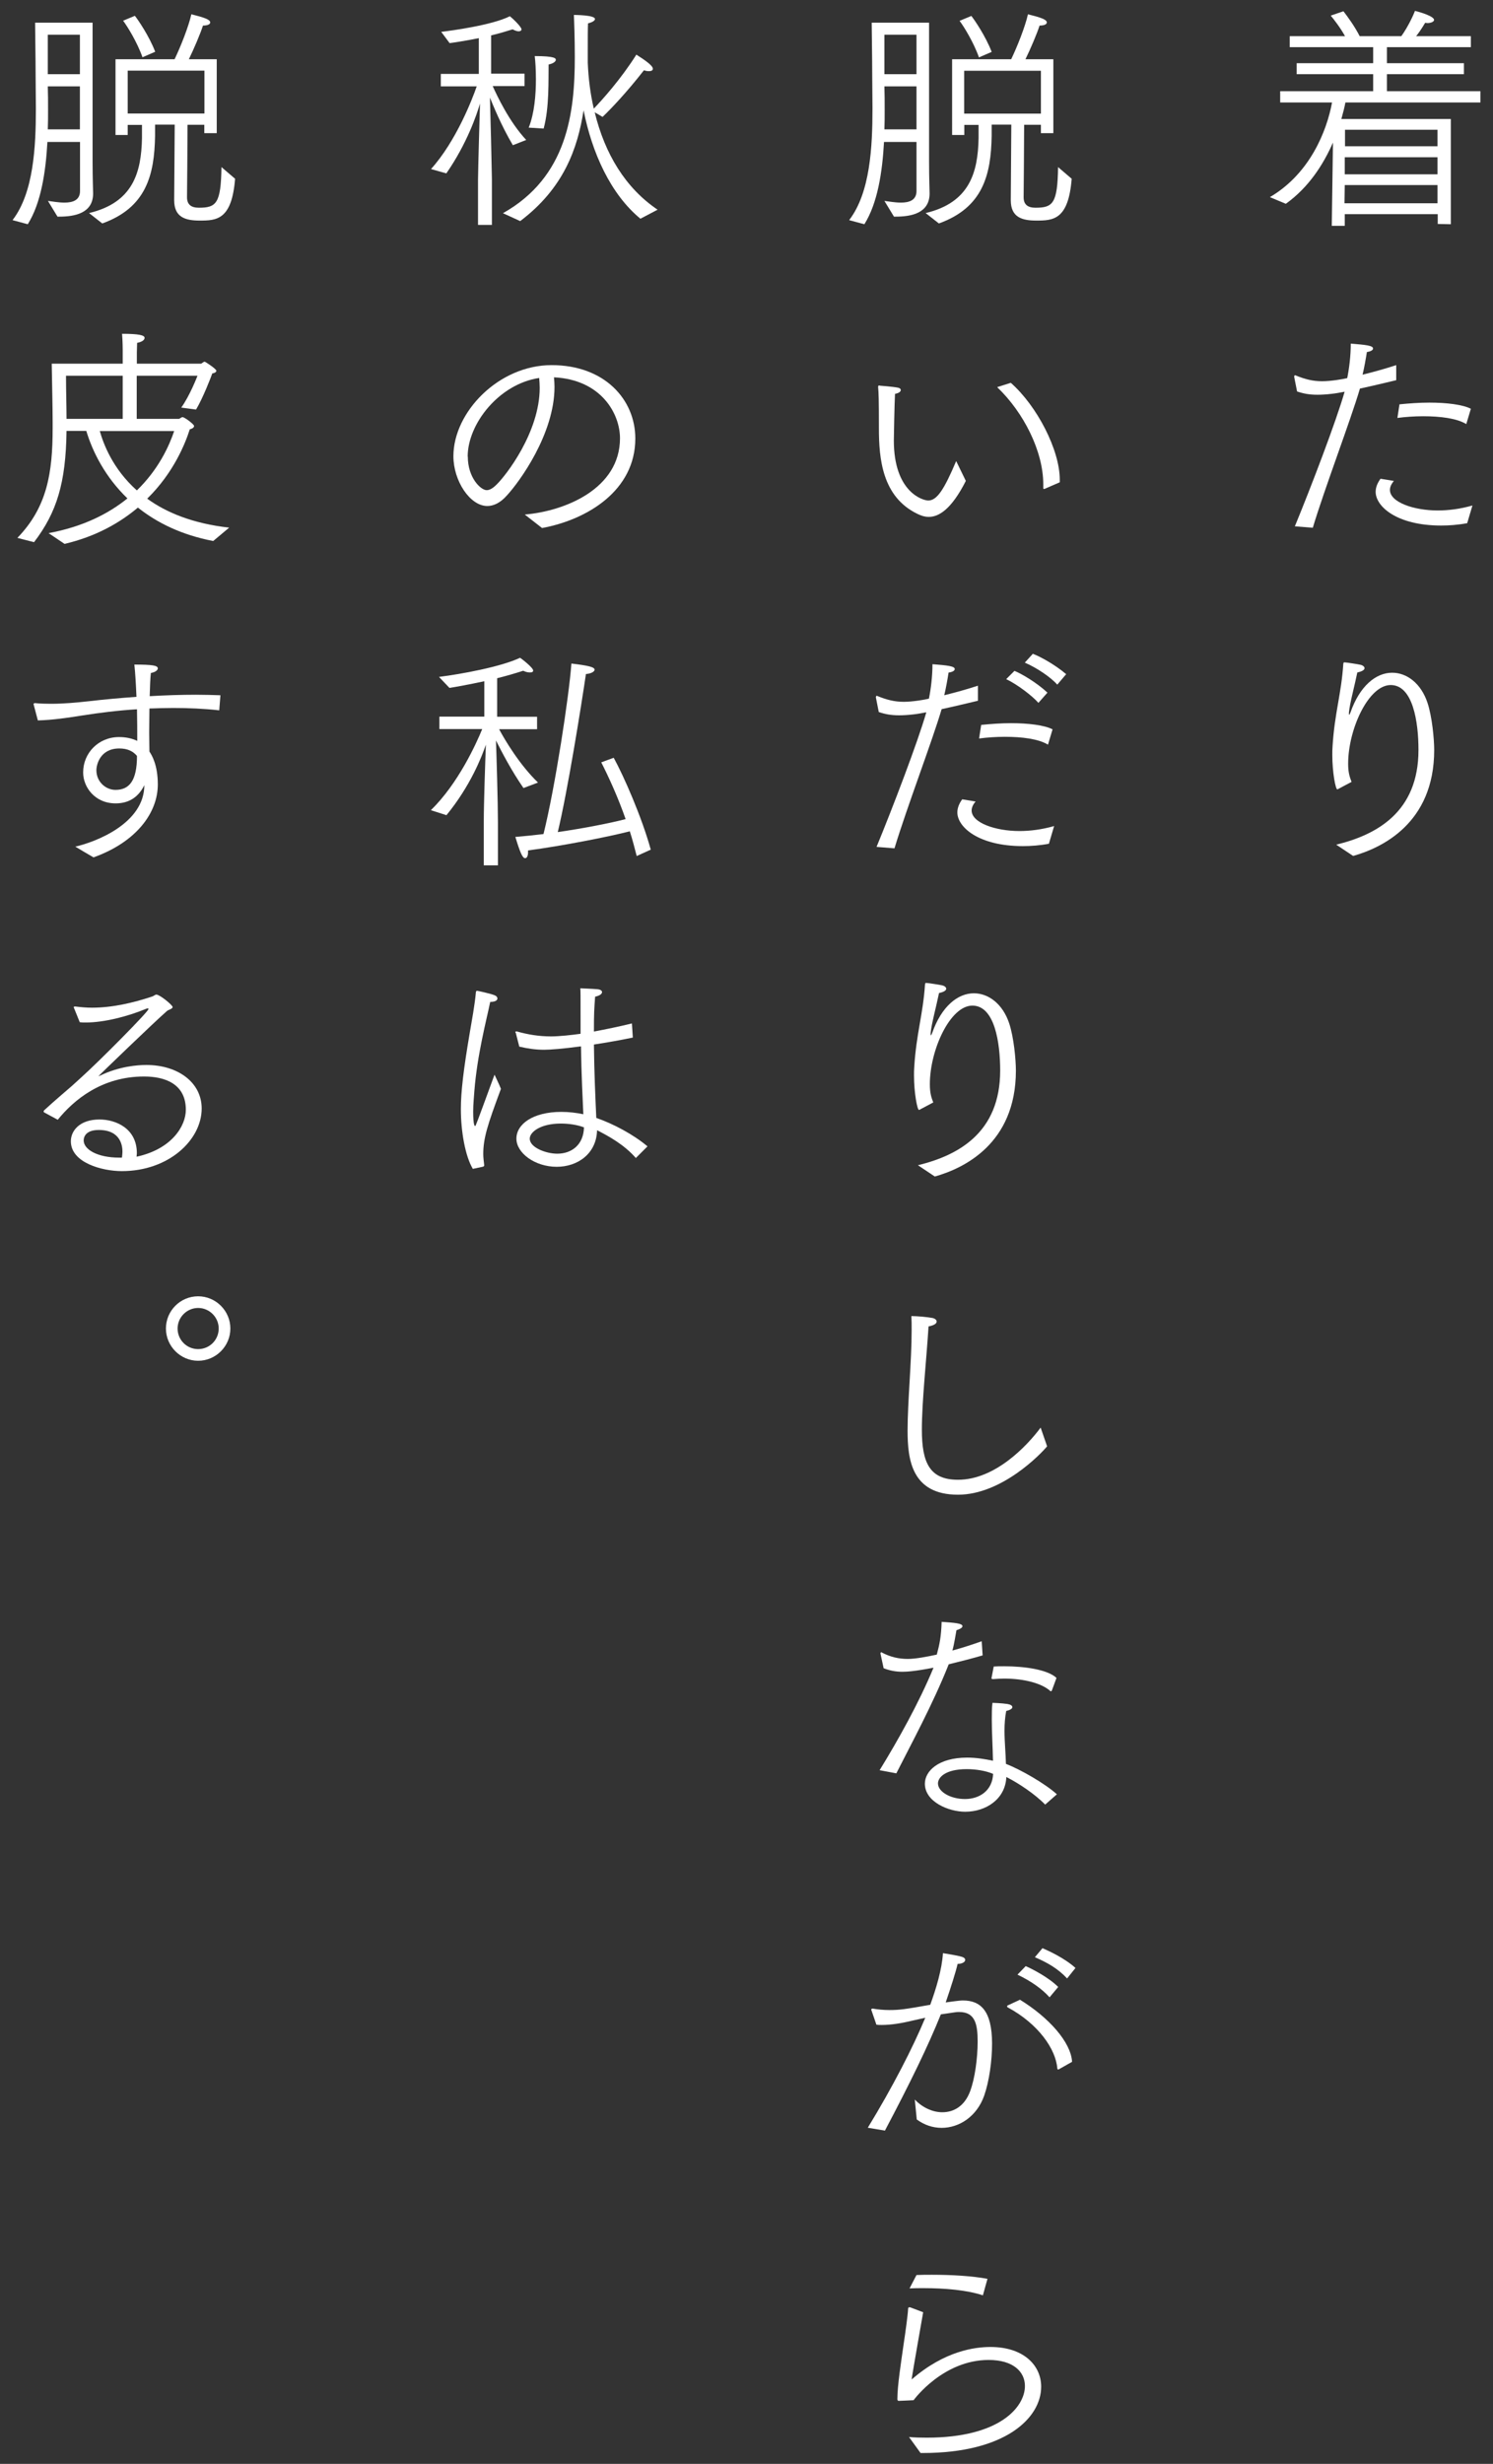 <?xml version="1.0" encoding="UTF-8"?><svg id="_レイヤー_1" xmlns="http://www.w3.org/2000/svg" viewBox="0 0 114 188"><rect x="0" y="0" width="114" height="188" fill="#333333" stroke="none"/><defs><style>.cls-1{fill:#fff;}</style></defs><path class="cls-1" d="M96.95,15.05c3.07-1.79,4.36-5.06,4.76-7.23h-3.96v-.86h7.1v-1.3h-5.84v-.84h5.84v-1.22h-6.37v-.84h4.22c-.35-.64-.82-1.24-1.09-1.57l.97-.33c.31,.4,.86,1.15,1.24,1.9h3.18c.51-.71,.93-1.62,1.04-1.93,.46,.11,1.46,.42,1.46,.69,0,.13-.22,.24-.51,.24l-.17-.02c-.07,.11-.33,.57-.69,1.02h4.18v.84h-6.41v1.22h5.88v.84h-5.88v1.3h7.14v.86h-10.31c-.07,.38-.18,.8-.31,1.26h8.36v8.03l-1-.02v-.75h-7.1v.89h-.99l.09-6.35c-.73,1.66-1.84,3.41-3.6,4.67l-1.22-.51Zm12.81,.46v-1.39h-7.08l-.02,1.39h7.1Zm0-2.21v-1.3h-7.08v1.3h7.08Zm0-2.14v-1.26h-7.06v1.26h7.06Z"/><path class="cls-1" d="M98.87,40.16c1.24-3.01,3.16-8.03,3.8-10.27-.37,.07-.69,.13-.99,.16-.42,.05-.78,.07-1.09,.07-.62,0-1.08-.09-1.55-.25l-.22-1.11c0-.07,.02-.13,.07-.13l.05,.02c.71,.29,1.31,.44,2.01,.44,.66,0,1.61-.16,1.92-.24,.15-.75,.27-1.7,.27-2.63,1.15,.09,1.7,.15,1.7,.37,0,.11-.13,.22-.47,.27-.07,.46-.2,1.19-.33,1.73,.88-.22,1.79-.47,2.57-.73v1.15c-.84,.2-1.84,.44-2.77,.64-.71,2.41-2.67,7.54-3.6,10.62l-1.37-.11Zm7.57-3.47c-.22,.25-.31,.49-.31,.69,0,.95,1.84,1.57,3.65,1.57,.8,0,1.71-.11,2.65-.38l-.4,1.35c-.69,.13-1.37,.18-1.99,.18-3.39,0-5-1.46-5-2.57,0-.31,.11-.64,.37-1l1.04,.17Zm.44-5.84c.71-.07,1.5-.13,2.26-.13,1.31,0,2.55,.15,3.17,.47l-.35,1.17c-.71-.44-1.99-.6-3.29-.6-.67,0-1.37,.05-1.97,.13l.16-1.04Z"/><path class="cls-1" d="M102.03,64.45c3.08-.75,6.28-2.48,6.28-7.23,0-2.12-.42-4.95-2.12-4.95s-3.25,3.38-3.25,6c0,.67,.11,1,.26,1.39l-1,.53s-.05,.04-.09,.04c-.13,0-.38-1.29-.38-2.63,0-.22,0-.44,.02-.67,.16-2.55,.67-3.98,.82-6.28,.02-.09,.02-.11,.09-.11,.15,0,1.08,.15,1.2,.18,.2,.04,.33,.15,.33,.26,0,.13-.17,.25-.55,.33-.2,.99-.58,2.37-.64,3.05v.07c0,.07,0,.11,.02,.11,.02,0,.05-.07,.09-.16,.71-2.04,1.95-3.05,3.19-3.05,1.13,0,2.21,.82,2.7,2.3,.35,1.06,.51,2.76,.51,3.6,0,5.62-4.05,7.48-6.19,8.08l-1.29-.86Z"/><path class="cls-1" d="M64.85,16.78c1.59-2.08,1.77-5.55,1.77-8.5l-.02-2.48c0-1.31-.04-3.5-.04-4.07h4.38V12.33c0,1.33,.04,2.21,.04,2.43,0,1.53-1.44,1.77-2.59,1.77h-.13l-.73-1.2c.33,.04,.8,.13,1.26,.13,.62,0,1.19-.17,1.19-.89v-3.74h-2.48c-.13,2.32-.49,4.67-1.5,6.28l-1.15-.31Zm5.13-11.11V2.65h-2.45v3.01h2.45Zm0,4.2v-3.28h-2.45c.02,.57,.02,1.19,.02,1.82,0,.47,0,.97-.02,1.46h2.45Zm.69,6.39c3.38-.8,4-3.12,4.05-5.71v-1.02h-1.09v.77h-.93V4.52h4.51c.47-.97,1.08-2.52,1.28-3.43,.97,.24,1.44,.4,1.44,.62,0,.13-.16,.24-.55,.24-.22,.67-.69,1.77-1.08,2.57h2.13v5.64h-.95v-.64h-1.28c0,1.35-.04,5.44-.04,5.53,0,.57,.33,.8,.91,.8,1.33,0,1.68-.33,1.72-3.1l1.04,.89c-.25,3.14-1.41,3.19-2.7,3.19-1.08,0-1.95-.24-1.95-1.55l.04-5.77h-1.5v.86c-.05,2.96-.66,5.47-4.03,6.68l-1.02-.8Zm3.5-15.04c.2,.24,1.09,1.53,1.55,2.74l-.97,.42c-.42-1.19-1.19-2.41-1.48-2.79l.89-.37Zm5.31,7.45v-3.27h-5.86v3.27h5.86Z"/><path class="cls-1" d="M73.75,36.69c-1.13,2.23-2.1,2.75-2.83,2.75-.37,0-.66-.13-.89-.24-2.67-1.3-2.92-4.22-2.92-6.5s-.02-2.74-.06-3.16c0-.11,.04-.13,.07-.13,.02,0,.05,.02,.09,.02,0,0,.95,.07,1.35,.15,.13,.02,.22,.09,.22,.18,0,.11-.13,.24-.44,.29-.04,.69-.09,3.3-.09,3.56,0,3.94,2.21,4.58,2.63,4.58,.67,0,1.22-.86,2.13-3.01l.73,1.5Zm6.04,.6s-.05,.02-.07,.02c-.04,0-.06-.02-.06-.07v-.29c0-2.5-1.48-5.46-3.52-7.41l1.04-.33c1.99,1.75,3.74,5.11,3.74,7.39v.2l-1.13,.49Z"/><path class="cls-1" d="M66.93,64.62c1.24-3.01,3.16-8.03,3.8-10.27-.37,.07-.69,.13-.99,.16-.42,.05-.78,.07-1.09,.07-.62,0-1.08-.09-1.55-.25l-.22-1.11c0-.07,.02-.13,.07-.13l.05,.02c.71,.29,1.31,.44,2.01,.44,.66,0,1.61-.16,1.92-.24,.15-.75,.27-1.7,.27-2.63,1.15,.09,1.7,.15,1.7,.37,0,.11-.13,.22-.47,.27-.07,.46-.2,1.19-.33,1.73,.88-.22,1.79-.47,2.57-.73v1.15c-.84,.2-1.84,.44-2.77,.64-.71,2.41-2.67,7.54-3.6,10.62l-1.37-.11Zm7.57-3.47c-.22,.25-.31,.49-.31,.69,0,.95,1.84,1.57,3.65,1.57,.8,0,1.71-.11,2.65-.38l-.4,1.35c-.69,.13-1.37,.18-1.99,.18-3.39,0-5-1.46-5-2.57,0-.31,.11-.64,.37-1l1.04,.17Zm.44-5.84c.71-.07,1.5-.13,2.26-.13,1.31,0,2.55,.15,3.17,.47l-.35,1.17c-.71-.44-1.99-.6-3.29-.6-.67,0-1.37,.05-1.97,.13l.16-1.04Zm2.52-4.12c.47,.18,1.66,.86,2.52,1.66l-.69,.78c-.44-.51-1.61-1.41-2.46-1.81l.64-.64Zm1.41-1.3c.47,.17,1.62,.77,2.54,1.55l-.68,.8c-.51-.58-1.59-1.3-2.48-1.68l.62-.68Z"/><path class="cls-1" d="M70.09,88.91c3.08-.75,6.28-2.48,6.28-7.23,0-2.12-.42-4.95-2.12-4.95s-3.25,3.38-3.25,6c0,.67,.11,1,.26,1.39l-1,.53s-.05,.04-.09,.04c-.13,0-.38-1.3-.38-2.63,0-.22,0-.44,.02-.67,.16-2.55,.67-3.98,.82-6.28,.02-.09,.02-.11,.09-.11,.15,0,1.08,.15,1.2,.18,.2,.04,.33,.15,.33,.26,0,.13-.17,.25-.55,.33-.2,.99-.58,2.37-.64,3.05v.07c0,.07,0,.11,.02,.11,.02,0,.05-.07,.09-.16,.71-2.04,1.95-3.05,3.19-3.05,1.13,0,2.21,.82,2.7,2.3,.35,1.06,.51,2.76,.51,3.6,0,5.62-4.05,7.48-6.19,8.08l-1.29-.86Z"/><path class="cls-1" d="M79.96,110.35c-.47,.58-3.47,3.7-6.81,3.7-3.54,0-3.85-2.68-3.85-4.89s.31-5.27,.31-7.68c0-.37,0-.73-.02-1.06,.44,0,1.22,.07,1.64,.15,.16,.04,.29,.15,.29,.26,0,.15-.16,.29-.62,.38-.16,2.54-.51,5.75-.51,7.87,0,2.54,.6,3.83,2.76,3.83,2.85,0,5.29-2.61,6.31-3.98l.49,1.42Z"/><path class="cls-1" d="M67.17,135.06c1.39-2.26,2.99-5.11,4.11-7.81-1.41,.27-2.03,.31-2.37,.31-.53,0-.97-.09-1.44-.27l-.24-1.11v-.04s.02-.07,.05-.07c.02,0,.04,0,.05,.02,.67,.35,1.3,.49,1.99,.49,.58,0,1.48-.17,2.21-.33,.22-.82,.33-1.35,.37-2.5,.95,.07,1.59,.11,1.59,.33,0,.09-.11,.2-.46,.31-.07,.37-.16,1.02-.31,1.55,.82-.22,1.62-.49,2.24-.71l.07,1.08c-.75,.22-1.68,.46-2.59,.68-1.19,3.01-2.97,6.28-4,8.32l-1.28-.24Zm12.63,2.63c-.78-.8-2.04-1.64-2.96-2.1-.07,1.68-1.55,2.65-3.14,2.65-1.26,0-3.08-.75-3.08-2.14,0-.95,1.02-1.99,3.23-1.99,.69,0,1.37,.11,1.97,.24-.02-1.08-.09-2.17-.09-3.14,0-.46,0-.89,.05-1.28,0,0,.71,.02,1.15,.09,.24,.04,.37,.13,.37,.24s-.16,.22-.47,.29c-.09,.47-.13,.99-.13,1.5,0,.84,.09,1.71,.11,2.54,1.11,.42,3.03,1.53,3.89,2.32l-.89,.78Zm-5.99-2.7c-1.64,0-2.19,.64-2.19,1.09,0,.62,.93,1.19,2.06,1.19s2.1-.66,2.15-1.92c-.57-.24-1.31-.36-2.03-.36Zm2.06-7.83c.25-.02,.51-.02,.8-.02,1.51,0,3.32,.24,4,.89l-.35,.95s-.04,.07-.07,.07c-.02,0-.04,0-.05-.02-.64-.58-1.97-.95-3.54-.95-.26,0-.55,.02-.82,.04-.13,0-.13-.04-.13-.05v-.04l.17-.88Z"/><path class="cls-1" d="M66.25,162.37c1.92-3.14,3.47-6.17,4.4-8.41l-.99,.22c-.82,.2-1.64,.33-2.32,.33-.15,0-.29,0-.42-.02l-.38-1.1s-.02-.04-.02-.04c0-.07,.07-.09,.11-.09,.42,.07,.84,.11,1.26,.11,.8,0,1.17-.05,3.14-.4,.44-1.21,.89-2.67,.97-3.94,.27,.05,1.04,.16,1.41,.27,.2,.05,.29,.15,.29,.24,0,.16-.22,.31-.58,.31-.13,.58-.53,1.84-.91,2.94,1.04-.15,1.24-.15,1.31-.15,1.33,0,2.23,.75,2.23,3.3,0,1.31-.22,2.87-.6,3.96-.57,1.61-1.92,2.46-3.25,2.46-.68,0-1.33-.22-1.9-.64l-.15-1.52c.57,.6,1.35,.97,2.1,.97,.88,0,1.7-.47,2.12-1.59,.37-.97,.58-2.55,.58-3.8,0-1.31-.18-2.26-1.41-2.26-.11,0-.2,0-.31,.02-.35,.05-.71,.11-1.09,.16-.97,2.41-2.34,5.22-4.27,8.87l-1.31-.22Zm11.61-9.8c2.23,1.37,3.91,3.25,4,4.75l-.97,.55s-.06,.04-.09,.04-.05-.02-.07-.09c-.11-1.46-1.44-3.39-3.78-4.65-.04-.02-.05-.05-.05-.07,0-.04,.02-.07,.02-.07l.95-.44Zm.46-2.55c.46,.2,1.73,.84,2.48,1.59l-.66,.79c-.57-.64-1.42-1.24-2.45-1.73l.62-.64Zm1.28-1.37c.46,.2,1.68,.75,2.52,1.51l-.64,.8c-.68-.73-1.46-1.19-2.46-1.62l.58-.69Z"/><path class="cls-1" d="M69.41,185.95c.42,.04,.88,.05,1.35,.05,5.62,0,7.5-2.37,7.5-3.94,0-1.09-.89-1.99-2.77-1.99-3.47,0-5.69,3.01-5.73,3.07,0,0-1,.05-1.11,.05-.07,0-.11,0-.13-.11,0-1.08,.29-2.87,.47-4.16,.16-1.06,.33-2.3,.35-2.76,0-.07,.04-.11,.09-.11,.04,0,.07,0,.11,.02l.95,.36s-.84,4.75-.88,5.13c2.52-2.19,4.84-2.48,6.02-2.48,2.54,0,3.87,1.41,3.87,3.03,0,2.39-2.74,5.06-9.03,5.06h-.18l-.88-1.22Zm.57-12.36c.38-.02,.77-.02,1.17-.02,1.53,0,3.07,.09,4.25,.31l-.35,1.26c-1.19-.4-2.9-.55-4.54-.55-.36,0-.71,0-1.06,.02l.53-1.02Z"/><path class="cls-1" d="M36.5,13.7c.02-1.37,.11-4.43,.15-5.8-.25,.86-1,3.07-2.57,5.33l-1.17-.33c1.92-2.13,3.16-5.35,3.49-6.31h-2.74v-.95h2.9V2.91c-1.08,.22-1.99,.35-2.23,.38l-.64-.86c.78-.09,3.89-.51,5.24-1.19,.26,.2,.89,.82,.89,1,0,.09-.09,.15-.22,.15-.11,0-.27-.05-.46-.15-.51,.16-1.08,.33-1.64,.46v2.92h2.55v.95h-2.43c.33,.73,1.26,2.72,2.56,4.11l-1.02,.4c-.89-1.5-1.51-3.05-1.75-3.63,.04,1.19,.13,5.04,.15,6.24v3.47h-1.06v-3.47Zm1.9,2.57c4.93-2.77,5.49-7.68,5.49-11.92,0-1.46-.05-2.77-.07-3.21,.02,0,1.61,0,1.61,.31,0,.13-.22,.26-.53,.33-.02,.31-.02,1.17-.02,2.41v.6c.05,1.22,.2,2.39,.46,3.5,.66-.69,2.06-2.24,3.25-4.12,.58,.37,1.26,.82,1.26,1.08,0,.13-.13,.18-.31,.18-.11,0-.24-.02-.37-.07-1.35,1.73-2.55,2.98-3.16,3.56l-.6-.35c.77,3.16,2.34,5.77,4.8,7.43l-1.31,.69c-2.28-1.88-3.69-5.02-4.34-8.27-.46,2.94-1.53,5.95-4.84,8.45l-1.31-.6Zm1.97-6.53c.44-1.1,.55-2.52,.55-3.69,0-.73-.04-1.37-.09-1.77,1.57,0,1.61,.18,1.61,.29,0,.13-.22,.29-.55,.35-.02,1.15,.06,3.3-.38,4.89l-1.13-.07Z"/><path class="cls-1" d="M40.08,39.26c3.07-.26,7.26-1.97,7.26-5.82,0-1.86-1.42-4.47-5.04-4.65,.02,.24,.04,.47,.04,.73,0,3.6-2.7,7.28-3.65,8.3-.49,.55-1,.79-1.48,.79-1.33,0-2.59-1.93-2.59-3.8,0-3.36,3.45-6.95,7.5-6.95s6.39,2.63,6.39,5.6c0,3.96-3.65,6.19-7.12,6.83l-1.31-1.02Zm-4.36-4.42c0,1.62,.99,2.56,1.44,2.56,.22,0,.46-.13,.75-.42,.71-.68,3.3-4,3.3-7.39,0-.25-.02-.51-.04-.75-3.07,.46-5.46,3.5-5.46,6Z"/><path class="cls-1" d="M36.94,62.7c0-1.41,.11-4.58,.16-5.88-.33,.97-1.2,3.17-3.01,5.38l-1.19-.38c2.08-2.03,3.45-5.04,3.92-6.19h-3.27v-.95h3.43v-2.7c-1.17,.25-2.21,.44-2.66,.51l-.8-.84c1.73-.22,4.73-.77,6.19-1.46,.09,.05,1,.75,1,.97,0,.11-.09,.15-.25,.15-.15,0-.33-.04-.51-.13-.62,.2-1.3,.4-1.99,.57v2.94h3.05v.95h-2.9c.44,.82,1.55,2.7,2.97,4.07l-1.11,.42c-.93-1.35-1.62-2.68-2.1-3.63,.04,1.04,.15,4.78,.15,6.21v3.32h-1.08v-3.32Zm11.68,2.63c-.16-.62-.33-1.28-.53-1.9-1.62,.42-5.26,1.13-7.77,1.46v.13c0,.29-.09,.46-.22,.46-.2,0-.37-.38-.75-1.62,.64-.05,1.39-.13,2.15-.22,.89-3.58,1.95-10.51,2.13-13.01,1.24,.15,1.77,.26,1.77,.47,0,.16-.31,.31-.66,.33-.38,2.57-1.4,8.94-2.15,12.06,2.01-.29,4.03-.69,5.18-.99-.58-1.66-1.28-3.19-1.86-4.33l.95-.35c.77,1.4,2.14,4.51,2.83,7.01l-1.08,.49Z"/><path class="cls-1" d="M36.1,89.18c-.57-.95-.91-2.83-.91-4.56,0-1.3,.2-3.01,.69-5.88,.13-.78,.37-2.03,.46-3.05,.02-.07,.04-.09,.09-.09,.04,0,.97,.2,1.31,.33,.15,.05,.24,.15,.24,.26,0,.13-.16,.26-.55,.26-.26,1.28-.99,4-1.21,6.81-.02,.38-.09,.95-.09,1.55,0,1.11,.13,1.11,.15,1.11,.04,0,.06-.04,1.48-3.92,.07,.15,.35,.73,.49,1.08-1.02,2.74-1.35,3.76-1.35,4.98,0,.27,.04,.55,.07,.82v.04c0,.05-.02,.09-.13,.11l-.75,.16Zm3.27-10.37s-.02-.04-.02-.04c0-.06,.04-.07,.07-.07h.04c.84,.24,1.7,.38,2.61,.38,.66,0,1.62-.11,2.26-.2v-1.08c0-1.93,0-2.13-.02-2.39,0,0,1,.04,1.31,.07,.22,.02,.35,.11,.35,.22,0,.13-.16,.27-.53,.35-.07,.99-.09,1.22-.09,2.66,.95-.18,1.93-.38,2.9-.62l.07,1.08c-.97,.2-1.99,.38-2.97,.53,.02,2.12,.11,4.05,.18,5.6,1.28,.44,2.83,1.26,3.91,2.17l-.89,.89c-.89-1.02-2.06-1.66-2.96-2.12-.05,1.81-1.5,2.79-3.08,2.79-1.68,0-3.08-1.06-3.08-2.15s1.24-2.04,3.43-2.04c.58,0,1.17,.07,1.68,.18-.04-.97-.15-3.07-.18-5.18-1.35,.18-2.35,.26-2.81,.26-.66,0-1.26-.09-1.9-.24l-.27-1.06Zm3.45,6.92c-1.57,0-2.37,.66-2.37,1.15,0,.69,1.26,1.15,2.1,1.15,1.11,0,2.01-.69,2.04-2.01-.53-.2-1.17-.29-1.77-.29Z"/><path class="cls-1" d="M.97,16.78c1.59-2.08,1.77-5.55,1.77-8.5l-.02-2.48c0-1.31-.04-3.5-.04-4.07H7.07V12.33c0,1.33,.04,2.21,.04,2.43,0,1.53-1.44,1.77-2.59,1.77h-.13l-.73-1.2c.33,.04,.8,.13,1.26,.13,.62,0,1.19-.17,1.19-.89v-3.74H3.62c-.13,2.32-.49,4.67-1.5,6.28l-1.15-.31ZM6.1,5.67V2.65H3.65v3.01h2.45Zm0,4.2v-3.28H3.65c.02,.57,.02,1.19,.02,1.82,0,.47,0,.97-.02,1.46h2.45Zm.69,6.39c3.38-.8,4-3.12,4.05-5.71v-1.02h-1.09v.77h-.93V4.52h4.51c.47-.97,1.08-2.52,1.28-3.43,.97,.24,1.44,.4,1.44,.62,0,.13-.16,.24-.55,.24-.22,.67-.69,1.77-1.08,2.57h2.13v5.64h-.95v-.64h-1.28c0,1.35-.04,5.44-.04,5.53,0,.57,.33,.8,.91,.8,1.33,0,1.68-.33,1.72-3.1l1.04,.89c-.25,3.14-1.41,3.19-2.7,3.19-1.08,0-1.95-.24-1.95-1.55l.04-5.77h-1.5v.86c-.05,2.96-.66,5.47-4.03,6.68l-1.02-.8ZM10.3,1.21c.2,.24,1.09,1.53,1.55,2.74l-.97,.42c-.42-1.19-1.19-2.41-1.48-2.79l.89-.37Zm5.31,7.45v-3.27h-5.86v3.27h5.86Z"/><path class="cls-1" d="M1.32,41.05c2.28-2.35,2.7-4.96,2.7-8.39v-.46c0-1.15-.05-3.12-.07-4.45h5.42v-1.06s0-.64-.05-1.22c1.31,0,1.72,.11,1.72,.31,0,.15-.18,.31-.57,.38l-.02,.71v.88h4.89c.07,0,.18-.15,.29-.15,.05,0,.89,.55,.89,.69,0,.13-.22,.2-.31,.2-.05,.16-.69,1.84-1.24,2.76l-1.13-.15c.67-.93,1.24-2.43,1.24-2.43h-4.64v3.29h3.21c.09,0,.18-.13,.29-.13,.16,0,.88,.55,.88,.67,0,.11-.11,.2-.33,.26-.33,1.04-1.21,3.29-3.25,5.29,1.46,1.06,3.49,1.9,6.26,2.21l-1.22,1.02c-2.41-.46-4.29-1.39-5.75-2.55-1.39,1.17-3.21,2.21-5.6,2.77l-1.22-.82c2.65-.49,4.6-1.5,6.02-2.65-1.68-1.62-2.65-3.52-3.14-5.15h-1.51c-.05,3.98-.75,6.22-2.48,8.49l-1.28-.33Zm8.05-9.09v-3.29H5.04c0,1.09,.04,2.41,.04,3.25v.04h4.29Zm-1.75,.93c.27,.95,.97,2.87,2.83,4.53,1.66-1.61,2.46-3.38,2.85-4.53H7.61Z"/><path class="cls-1" d="M2.58,53.79l-.02-.07s.02-.07,.09-.07h.04c.4,.04,.8,.05,1.2,.05,.97,0,1.95-.09,2.94-.2,1.11-.13,2.34-.24,3.59-.33-.04-.93-.09-1.82-.16-2.46,1.39,0,1.79,.07,1.79,.29,0,.13-.18,.29-.53,.35-.05,.44-.07,1.08-.09,1.77,1.19-.07,2.39-.11,3.54-.11,.64,0,1.26,.02,1.86,.04l-.09,1.15c-1.17-.13-2.35-.18-3.52-.18-.6,0-1.21,.02-1.81,.04l-.02,1.83c0,.57,.02,1.06,.02,1.44v.02c.18,.26,.64,1.02,.64,2.5,0,2.17-1.64,4.4-4.91,5.57-.53-.31-1.17-.68-1.39-.82,1.55-.35,5.27-1.77,5.27-4.69-.55,1.13-1.44,1.39-2.19,1.39-1.62,0-2.48-1.28-2.48-2.34v-.04c0-1.44,1.15-2.68,2.74-2.68,.55,0,1,.11,1.39,.29,0-.69,0-1.55-.02-2.41-1.48,.09-2.88,.27-4.16,.47-1.15,.18-2.26,.35-3.41,.38l-.31-1.17Zm6.53,3.32c-1.48,0-1.75,1.26-1.75,1.66,0,.88,.71,1.5,1.46,1.5,1.06,0,1.64-.71,1.64-2.59-.29-.35-.71-.57-1.35-.57Z"/><path class="cls-1" d="M3.4,84.89c-.05-.02-.07-.05-.07-.07,0-.04,.02-.07,.05-.11,.86-.79,1.62-1.42,2.12-1.86l.66-.6c1.48-1.33,5.18-5.07,5.18-5.26,0-.04-.04-.05-.07-.05s-.07,.02-.13,.04c-1.39,.58-3.21,1.04-4.58,1.04-.17,0-.33,0-.47-.02l-.42-1.04s-.04-.07-.04-.11,.04-.05,.09-.05h.04c.42,.05,.82,.09,1.26,.09,1.55,0,3.14-.37,4.56-.84,.18-.05,.25-.16,.36-.16,.26,0,1.24,.8,1.24,.95s-.33,.2-.44,.31c-.99,.86-5.22,4.95-5.22,4.96h.02s.09-.04,.13-.05c1.42-.69,2.83-.8,3.5-.8,2.41,0,4.23,1.33,4.23,3.32,0,2.39-2.5,4.78-6.1,4.78-1.5,0-3.89-.64-3.89-2.28,0-.79,.66-1.66,2.19-1.66,1.24,0,2.85,.68,2.85,2.57l-.02,.27c2.68-.58,3.76-2.34,3.76-3.58,0-1.99-1.61-2.54-3.19-2.54-3.25,0-5.38,1.81-6.59,3.3l-1.02-.55Zm5.95,2.99c0-.35-.07-1.66-1.81-1.66-1.15,0-1.15,.71-1.15,.8,0,.69,1.06,1.31,2.7,1.31h.22c.02-.16,.04-.31,.04-.46Z"/><path class="cls-1" d="M15.13,98.91c1.35,0,2.46,1.11,2.46,2.46s-1.11,2.46-2.46,2.46-2.46-1.11-2.46-2.46,1.09-2.46,2.46-2.46Zm1.57,2.46c0-.86-.71-1.57-1.57-1.57s-1.57,.71-1.57,1.57,.69,1.57,1.57,1.57,1.57-.71,1.57-1.57Z"/></svg>